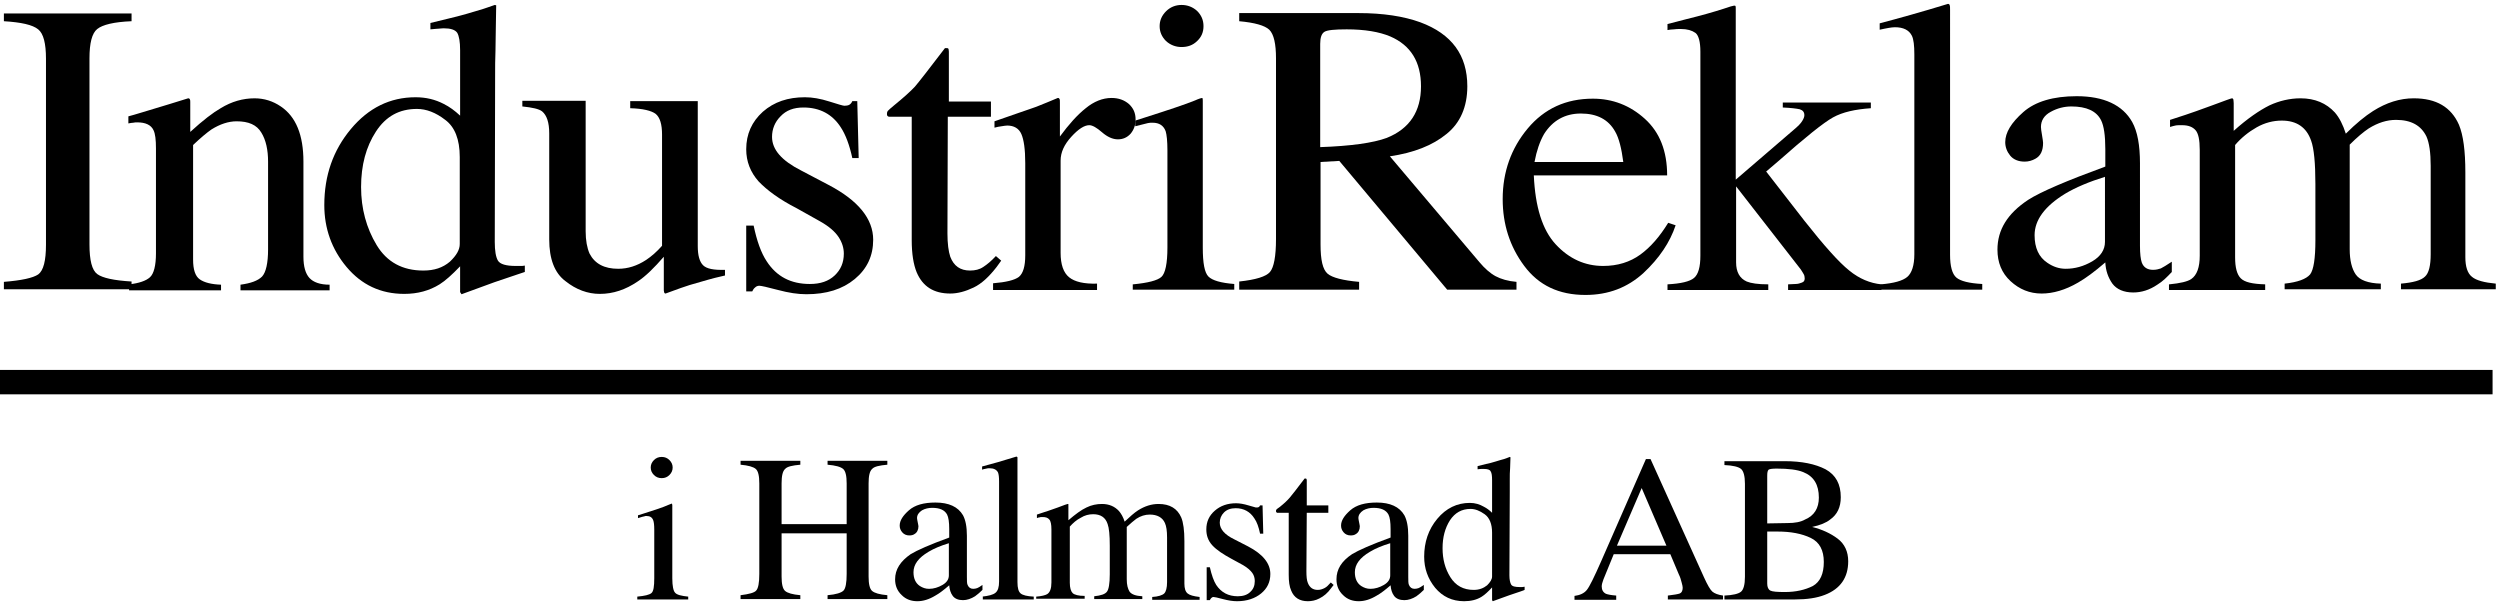 <?xml version="1.0" encoding="utf-8"?>
<!-- Generator: Adobe Illustrator 17.1.0, SVG Export Plug-In . SVG Version: 6.00 Build 0)  -->
<!DOCTYPE svg PUBLIC "-//W3C//DTD SVG 1.1//EN" "http://www.w3.org/Graphics/SVG/1.1/DTD/svg11.dtd">
<svg version="1.1" id="Layer_5" xmlns="http://www.w3.org/2000/svg" xmlns:xlink="http://www.w3.org/1999/xlink" x="0px" y="0px"
	 viewBox="0 0 706.9 171.4" enable-background="new 0 0 706.9 171.4" xml:space="preserve">
<g>
	<g>
		<rect x="-0.1" y="104.6" width="704.9" height="6.9"/>
		<path d="M353.6,109.1"/>
	</g>
	<path d="M1.1,79.7c5-0.4,8.2-1.1,9.7-2.1c1.5-1.1,2.2-3.9,2.2-8.4V16.6c0-4.3-0.7-7.1-2.2-8.3C9.2,7,6,6.3,1.1,6V3.8h36.1V6
		c-5,0.2-8.2,1-9.7,2.2c-1.5,1.2-2.2,4-2.2,8.3v52.6c0,4.5,0.7,7.3,2.2,8.4c1.5,1.1,4.7,1.8,9.7,2.1v2.2H1.1V79.7z"/>
	<path d="M36.5,80.4c2.8-0.3,4.8-1,5.9-2c1.1-1,1.7-3.3,1.7-6.8V42c0-2.5-0.2-4.2-0.7-5.2c-0.7-1.5-2.3-2.2-4.6-2.2
		c-0.4,0-0.7,0-1.1,0.1c-0.4,0-0.8,0.1-1.4,0.2v-2c1.6-0.4,5.4-1.6,11.4-3.4l5.5-1.7c0.3,0,0.4,0.1,0.5,0.3c0.1,0.2,0.1,0.4,0.1,0.8
		v8.4c3.6-3.3,6.5-5.5,8.6-6.7c3.1-1.9,6.3-2.8,9.6-2.8c2.7,0,5.2,0.8,7.4,2.3c4.3,2.9,6.4,8.1,6.4,15.6v26.9c0,2.8,0.6,4.8,1.7,6
		c1.1,1.2,3,1.9,5.7,1.9v1.6H68v-1.6c2.9-0.4,4.9-1.1,6.1-2.3c1.1-1.2,1.7-3.8,1.7-7.7V45.7c0-3.3-0.6-6.1-1.9-8.2
		c-1.3-2.2-3.6-3.2-7-3.2c-2.3,0-4.7,0.8-7.1,2.3c-1.3,0.9-3.1,2.4-5.2,4.4v32.4c0,2.8,0.6,4.7,1.9,5.6c1.3,0.9,3.3,1.4,6,1.5v1.6
		h-26V80.4z"/>
	<path d="M119.7,76.5c-5.9,0-10.3-2.4-13.2-7.2c-2.9-4.8-4.4-10.3-4.4-16.4c0-6.2,1.4-11.4,4.2-15.7c2.8-4.3,6.6-6.4,11.6-6.4
		c2.6,0,5.3,1,8,3.1c2.7,2,4.1,5.5,4.1,10.5v24.6c0,1.6-0.9,3.2-2.8,5C125.2,75.7,122.8,76.5,119.7,76.5z M117.5,27.5
		c-7.2,0-13.3,3-18.3,9c-5,6-7.5,13.1-7.5,21.5c0,6.6,2.1,12.5,6.3,17.5c4.2,5,9.6,7.6,16.3,7.6c3.8,0,7.1-0.9,10-2.7
		c1.6-1,3.5-2.7,5.8-5.1v7.3l0.4,0.6l9.3-3.4c5.5-1.9,8.4-2.8,8.6-2.9v-1.8c-0.4,0.1-0.9,0.1-1.3,0.1c-0.4,0-0.9,0-1.3,0
		c-2.7,0-4.4-0.5-5-1.5c-0.6-1-0.9-2.8-0.9-5.3l0.1-47.1c0-2.3,0-4.6,0.1-6.9c0-2.3,0.1-4.6,0.1-6.8l0.1-6.1l-0.4-0.1
		c-1.5,0.5-2.5,0.9-3.2,1.1c-1.4,0.4-2.9,0.9-4.7,1.4s-3.6,1-5.4,1.4l-4.9,1.2v1.8c1.2-0.1,2-0.2,2.4-0.2c0.4,0,0.8-0.1,1.3-0.1
		c2,0,3.3,0.4,3.9,1.3c0.5,0.9,0.8,2.5,0.8,4.9v18.5c-1.5-1.4-3-2.5-4.6-3.3C123,28.1,120.4,27.5,117.5,27.5z"/>
	<path d="M165.6,28.6v36.8c0,2.6,0.4,4.7,1.1,6.3c1.5,2.9,4.2,4.3,8.1,4.3c2.7,0,5.3-0.8,7.9-2.5c1.5-1,3-2.3,4.5-4V38.1
		c0-3-0.6-4.9-1.8-5.9c-1.2-0.9-3.6-1.5-7.2-1.6v-2h19.1v41c0,2.6,0.5,4.4,1.5,5.4c1,1,3,1.4,6.2,1.3v1.6c-2.2,0.5-3.8,0.9-4.8,1.2
		c-1,0.3-2.7,0.8-5.2,1.5c-1,0.3-3.3,1.1-6.8,2.4c-0.2,0-0.3-0.1-0.4-0.3c0-0.2-0.1-0.4-0.1-0.6v-9.5c-2.7,3.1-5.1,5.5-7.4,7
		c-3.4,2.3-6.9,3.5-10.7,3.5c-3.4,0-6.7-1.2-9.7-3.6c-3.1-2.3-4.6-6.3-4.6-11.8v-30c0-3.1-0.7-5.1-2-6.2c-0.9-0.7-2.7-1.1-5.6-1.4
		v-1.6H165.6z"/>
	<path d="M211.1,63.8h2c0.9,4.3,2.1,7.7,3.7,10.1c2.8,4.3,6.8,6.4,12.2,6.4c3,0,5.3-0.8,7-2.4c1.7-1.6,2.6-3.6,2.6-6.2
		c0-1.6-0.5-3.2-1.5-4.7c-1-1.5-2.7-3-5.2-4.4l-6.6-3.7c-4.9-2.5-8.4-5.1-10.8-7.6c-2.3-2.6-3.5-5.6-3.5-9.1c0-4.3,1.6-7.8,4.7-10.6
		c3.2-2.8,7.1-4.1,11.9-4.1c2.1,0,4.4,0.4,6.9,1.2c2.5,0.8,3.9,1.2,4.2,1.2c0.7,0,1.2-0.1,1.5-0.3c0.3-0.2,0.6-0.5,0.8-1h1.4
		l0.4,16.1h-1.8c-0.8-3.7-1.9-6.6-3.2-8.6c-2.4-3.8-6-5.7-10.6-5.7c-2.8,0-4.9,0.8-6.5,2.5c-1.6,1.6-2.4,3.6-2.4,5.8
		c0,3.6,2.7,6.7,8.2,9.5l7.8,4.1c8.4,4.4,12.6,9.6,12.6,15.5c0,4.5-1.7,8.2-5.2,11.1c-3.5,2.9-8,4.3-13.7,4.3c-2.4,0-5-0.4-8-1.2
		c-3-0.8-4.8-1.2-5.3-1.2c-0.5,0-0.9,0.2-1.2,0.5c-0.4,0.3-0.6,0.7-0.8,1.1h-1.7V63.8z"/>
	<path d="M280.2,28.8V33H268L267.9,66c0,2.9,0.3,5.1,0.8,6.6c1,2.6,2.8,3.9,5.6,3.9c1.4,0,2.7-0.3,3.7-1c1.1-0.7,2.3-1.7,3.6-3.1
		l1.5,1.3l-1.3,1.8c-2.1,2.7-4.2,4.7-6.5,5.8c-2.3,1.1-4.5,1.7-6.6,1.7c-4.7,0-7.8-2-9.5-6c-0.9-2.2-1.4-5.2-1.4-9.1V33h-6.5
		c-0.2-0.1-0.4-0.2-0.4-0.3c-0.1-0.1-0.1-0.2-0.1-0.5c0-0.4,0.1-0.7,0.3-0.9c0.2-0.2,0.7-0.7,1.7-1.5c2.7-2.2,4.7-4,5.9-5.3
		c1.2-1.4,4-5,8.5-10.9c0.5,0,0.8,0,0.9,0.1c0.1,0.1,0.2,0.4,0.2,0.9v14.1H280.2z"/>
	<path d="M280.8,80.1c3.7-0.3,6.1-0.9,7.3-1.8c1.2-1,1.8-3,1.8-6.1V46.1c0-3.9-0.4-6.6-1.1-8.2c-0.7-1.6-2.1-2.4-4-2.4
		c-0.4,0-0.9,0.1-1.6,0.2c-0.7,0.1-1.3,0.2-2,0.4v-1.8c2.3-0.8,4.6-1.6,6.9-2.4c2.4-0.8,4-1.4,4.9-1.7c2-0.8,4-1.6,6.1-2.5
		c0.3,0,0.4,0.1,0.5,0.3c0.1,0.2,0.1,0.6,0.1,1.2v9.4c2.5-3.4,4.9-6.1,7.3-8c2.3-1.9,4.8-2.9,7.3-2.9c2,0,3.6,0.6,4.9,1.7
		c1.3,1.2,1.9,2.6,1.9,4.4c0,1.6-0.5,2.9-1.4,4c-1,1.1-2.2,1.6-3.6,1.6c-1.5,0-3-0.7-4.5-2c-1.5-1.3-2.7-2-3.6-2
		c-1.4,0-3.1,1.1-5.1,3.3c-2,2.2-3,4.4-3,6.7v26.1c0,3.3,0.8,5.6,2.4,6.9c1.6,1.3,4.2,1.9,7.9,1.8v1.8h-29.4V80.1z"/>
	<path d="M329.7,3.2c1.2-1.2,2.7-1.8,4.4-1.8c1.7,0,3.2,0.6,4.4,1.7c1.2,1.2,1.8,2.6,1.8,4.3c0,1.7-0.6,3.1-1.8,4.2
		c-1.2,1.2-2.7,1.7-4.4,1.7c-1.7,0-3.2-0.6-4.4-1.7c-1.2-1.2-1.8-2.6-1.8-4.2C327.9,5.8,328.5,4.4,329.7,3.2z M320.4,80.4
		c4.2-0.4,6.9-1.1,8-2.1c1.1-1,1.7-3.8,1.7-8.3V42.5c0-2.6-0.2-4.4-0.5-5.4c-0.6-1.6-1.8-2.4-3.7-2.4c-0.4,0-0.9,0-1.3,0.1
		c-0.4,0.1-1.6,0.4-3.6,0.9v-1.6l2.5-0.8c6.9-2.2,11.7-3.8,14.4-4.9c1.1-0.5,1.8-0.7,2.1-0.7c0.1,0.3,0.1,0.6,0.1,0.8V70
		c0,4.4,0.5,7.1,1.6,8.2c1.1,1.1,3.5,1.8,7.3,2.1v1.6h-28.7V80.4z"/>
	<path d="M373.3,41.6V12.4c0-1.8,0.4-2.9,1.2-3.4c0.8-0.5,2.9-0.7,6.3-0.7c5.1,0,9.2,0.7,12.3,2c5.8,2.5,8.7,7.2,8.7,14.1
		c0,7.1-3.2,12-9.7,14.6C388.3,40.4,382,41.3,373.3,41.6z M350.5,81.9h33.8v-2.2c-4.6-0.4-7.6-1.2-8.9-2.3c-1.4-1.2-2-3.9-2-8.3
		V45.8l5.3-0.3l30.5,36.4h19.6v-2.2c-2.4-0.2-4.4-0.8-5.9-1.6c-1.5-0.8-3.1-2.2-4.6-4L393,44.2c6.8-1,12.1-3.1,16-6.3
		c3.9-3.1,5.9-7.7,5.9-13.5c0-8.8-4.4-14.8-13.3-18.1c-4.7-1.7-10.5-2.6-17.5-2.6h-33.7V6c4.4,0.4,7.2,1.2,8.5,2.4
		c1.3,1.3,1.9,4,1.9,8.1v51.1c0,4.9-0.6,8-1.7,9.3c-1.1,1.3-4,2.2-8.7,2.7V81.9z"/>
	<path d="M447,32.1c4.6,0,7.8,1.7,9.7,5.1c1.1,1.9,1.8,4.8,2.3,8.6h-25.1c0.6-3.2,1.5-5.8,2.7-7.9C439,34.1,442.5,32.1,447,32.1z
		 M450.4,27.9c-7.6,0-13.7,2.8-18.4,8.4c-4.7,5.6-7.1,12.3-7.1,20c0,7.1,2,13.4,6.1,18.9c4.1,5.5,9.8,8.2,17.3,8.2
		c6.5,0,11.9-2.1,16.4-6.2c4.5-4.2,7.5-8.7,9.1-13.5l-2.1-0.7c-2.4,3.9-5,6.9-7.9,9c-2.9,2.1-6.4,3.2-10.5,3.2
		c-5.1,0-9.6-2-13.4-6.1c-3.8-4.1-5.8-10.6-6.2-19.5h37.7c0-6.9-2.1-12.2-6.3-16C460.9,29.8,456,27.9,450.4,27.9z"/>
	<path d="M471.5,80.4c3.8-0.2,6.3-0.8,7.5-1.8c1.2-1,1.8-3.1,1.8-6.3V14.6c0-2.8-0.5-4.6-1.4-5.3c-1-0.7-2.3-1.1-4.1-1.1
		c-0.8,0-1.4,0-2,0.1c-0.6,0-1.2,0.1-1.8,0.2V6.8l5.4-1.4c4.1-1,7.6-2,10.4-2.9c1.7-0.6,2.8-0.9,3-0.9c0.2,0,0.4,0,0.4,0.1
		c0.1,0.1,0.1,0.3,0.1,0.7v48.4l16.4-14.1c1.2-1,2-1.8,2.4-2.5c0.4-0.6,0.6-1.2,0.6-1.6c0-0.9-0.4-1.4-1.3-1.7
		c-0.9-0.2-2.5-0.4-4.8-0.5V29H529v1.6c-4.4,0.3-8,1.1-10.7,2.6c-2.7,1.5-7.8,5.6-15.5,12.4l-3.4,2.9l10.8,13.9
		c5.6,7.1,9.8,11.8,12.7,14.1c2.8,2.3,5.9,3.6,9.1,3.9v1.6h-26.4v-1.6l2.1-0.1c0.7,0,1.3-0.2,1.8-0.4c0.6-0.2,0.8-0.6,0.8-1.2
		c0-0.4-0.1-0.9-0.3-1.2c-0.2-0.4-0.5-0.8-0.8-1.3l-18.3-23.5v21.5c0,2.7,1,4.5,3,5.4c1.2,0.5,3.2,0.8,6.1,0.8v1.6h-28.5V80.4z"/>
	<path d="M531.8,80.4c3.7-0.3,6.2-1,7.5-2.1c1.3-1.1,2-3.3,2-6.4V15.4c0-2.5-0.2-4.3-0.7-5.3c-0.8-1.6-2.4-2.4-4.8-2.4
		c-0.6,0-1.2,0.1-1.8,0.2c-0.7,0.1-1.5,0.3-2.5,0.5V6.6c5.3-1.4,11.8-3.2,19.3-5.5c0.3,0,0.4,0.1,0.5,0.4c0.1,0.2,0.1,0.7,0.1,1.5
		V72c0,3.3,0.6,5.5,1.8,6.5c1.2,1,3.6,1.6,7.3,1.8v1.6h-28.7V80.4z"/>
	<path d="M595.2,68.4c0,2.2-1.2,4.1-3.6,5.5c-2.4,1.4-4.9,2.1-7.5,2.1c-1.9,0-3.6-0.6-5.2-1.7c-2.4-1.6-3.6-4.2-3.6-7.8
		c0-4.3,2.9-8.2,8.6-11.7c3-1.8,6.8-3.4,11.3-4.8V68.4z M564.8,70.6c0,3.6,1.2,6.6,3.7,8.9c2.5,2.3,5.4,3.5,8.8,3.5
		c3.2,0,6.7-1,10.3-3.1c2.1-1.2,4.7-3.1,7.7-5.7c0.1,2.3,0.8,4.3,2,6c1.2,1.6,3.2,2.5,5.9,2.5c2.3,0,4.6-0.7,6.8-2.2
		c1.5-0.9,2.8-2.2,4.1-3.6v-2.9c-1.5,1-2.5,1.6-3.1,1.9c-0.6,0.2-1.3,0.4-2.2,0.4c-1.6,0-2.7-0.7-3.2-2.1c-0.3-0.9-0.5-2.4-0.5-4.7
		V46.2c0-5.1-0.7-9-2.2-11.7c-2.7-4.8-8-7.3-15.7-7.3c-6.6,0-11.7,1.5-15.1,4.5c-3.4,3-5.1,5.8-5.1,8.5c0,1.4,0.5,2.7,1.4,3.8
		c0.9,1.1,2.3,1.7,4.1,1.7c1.1,0,2.1-0.3,3-0.8c1.5-0.8,2.2-2.3,2.2-4.5c0-0.3-0.1-1-0.3-2.2c-0.2-1.1-0.3-1.9-0.3-2.3
		c0-1.8,0.9-3.3,2.8-4.3c1.8-1,3.8-1.5,5.8-1.5c4.3,0,7.1,1.3,8.4,3.9c0.8,1.6,1.2,4.3,1.2,8.2v4.9c-10.9,4-18.2,7.1-21.8,9.4
		C567.6,60.4,564.8,65,564.8,70.6z"/>
	<path d="M613.4,80.4c3.1-0.3,5.2-0.8,6.2-1.5c1.6-1.1,2.4-3.3,2.4-6.6V42.4c0-2.9-0.4-4.7-1.2-5.6c-0.8-0.9-2-1.4-3.8-1.4
		c-0.8,0-1.5,0-1.9,0.1c-0.4,0.1-0.9,0.2-1.5,0.4v-2l4.3-1.4c1.5-0.5,4.1-1.4,7.6-2.7c3.5-1.3,5.4-2,5.6-2c0.2,0,0.3,0.1,0.4,0.3
		c0,0.2,0.1,0.5,0.1,1.1v7.8c3.9-3.5,7.3-5.8,10.1-7.2c2.8-1.3,5.8-2,8.8-2c4.1,0,7.3,1.4,9.7,4c1.3,1.5,2.3,3.5,3.1,6
		c2.9-2.9,5.5-5,7.7-6.4c3.8-2.4,7.6-3.6,11.5-3.6c6.4,0,10.6,2.5,12.8,7.5c1.2,2.9,1.8,7.3,1.8,13.5v23.9c0,2.7,0.6,4.6,1.9,5.6
		c1.2,1,3.5,1.6,6.7,1.9v1.6h-26.8v-1.6c3.4-0.3,5.7-0.9,6.8-2c1.1-1,1.6-3.2,1.6-6.3v-25c0-3.7-0.4-6.5-1.2-8.3
		c-1.5-3.1-4.3-4.7-8.6-4.7c-2.6,0-5.1,0.8-7.7,2.4c-1.5,1-3.3,2.5-5.4,4.6v29.6c0,3.1,0.6,5.5,1.7,7.1c1.1,1.6,3.5,2.5,7.1,2.6v1.6
		h-27.2v-1.6c3.7-0.4,6.1-1.3,7.2-2.6c1-1.3,1.5-4.5,1.5-9.7V52c0-5.9-0.4-10-1.2-12.2c-1.3-3.8-4.1-5.7-8.3-5.7
		c-2.4,0-4.8,0.6-7.1,1.9c-2.3,1.3-4.4,3-6.1,5v31.8c0,2.8,0.5,4.8,1.6,5.9c1.1,1.1,3.3,1.6,6.9,1.7v1.6h-27.2V80.4z"/>
	<path d="M184.9,130.1c0.6-0.6,1.3-0.9,2.2-0.9c0.9,0,1.6,0.3,2.2,0.9c0.6,0.6,0.9,1.3,0.9,2.1c0,0.8-0.3,1.5-0.9,2.1
		c-0.6,0.6-1.3,0.9-2.2,0.9c-0.9,0-1.6-0.3-2.2-0.9s-0.9-1.3-0.9-2.1C184,131.4,184.3,130.7,184.9,130.1z M180.2,168.7
		c2.1-0.2,3.4-0.5,4-1c0.6-0.5,0.8-1.9,0.8-4.2v-13.7c0-1.3-0.1-2.2-0.3-2.7c-0.3-0.8-0.9-1.2-1.9-1.2c-0.2,0-0.4,0-0.6,0.1
		c-0.2,0-0.8,0.2-1.8,0.5v-0.8l1.3-0.4c3.5-1.1,5.9-1.9,7.2-2.5c0.6-0.2,0.9-0.4,1.1-0.4c0,0.1,0.1,0.3,0.1,0.4v20.7
		c0,2.2,0.3,3.6,0.8,4.1c0.5,0.6,1.8,0.9,3.7,1.1v0.8h-14.4V168.7z"/>
	<path d="M209.4,168.3c2.4-0.3,3.9-0.7,4.4-1.3c0.6-0.6,0.9-2.2,0.9-4.7v-25.6c0-2.1-0.3-3.5-1-4.1c-0.7-0.6-2.1-1-4.3-1.2v-1.1
		h16.9v1.1c-2.2,0.2-3.7,0.5-4.3,1.2c-0.7,0.6-1,2-1,4.1v11.5h18.4v-11.5c0-2.1-0.3-3.5-1-4.1c-0.7-0.6-2.1-1-4.4-1.2v-1.1h16.9v1.1
		c-2.2,0.2-3.7,0.5-4.3,1.2c-0.7,0.6-1,2-1,4.1v26.3c0,2.1,0.3,3.5,1,4.1c0.7,0.6,2.1,1,4.3,1.2v1.1h-16.9v-1.1
		c2.4-0.2,3.9-0.7,4.5-1.3c0.6-0.6,0.9-2.2,0.9-4.7v-11.5h-18.4v12.2c0,2.1,0.3,3.5,1,4.1c0.7,0.6,2.1,1,4.3,1.2v1.1h-16.9V168.3z"
		/>
	<path d="M268.3,162.7c0,1.1-0.6,2-1.8,2.7c-1.2,0.7-2.5,1.1-3.8,1.1c-1,0-1.8-0.3-2.6-0.8c-1.2-0.8-1.8-2.1-1.8-3.9
		c0-2.2,1.4-4.1,4.3-5.8c1.5-0.9,3.4-1.7,5.7-2.4V162.7z M253.1,163.8c0,1.8,0.6,3.3,1.9,4.5c1.2,1.2,2.7,1.7,4.4,1.7
		c1.6,0,3.3-0.5,5.1-1.6c1.1-0.6,2.4-1.6,3.9-2.9c0.1,1.2,0.4,2.2,1,3c0.6,0.8,1.6,1.2,2.9,1.2c1.1,0,2.3-0.4,3.4-1.1
		c0.7-0.5,1.4-1.1,2.1-1.8v-1.4c-0.7,0.5-1.2,0.8-1.5,0.9c-0.3,0.1-0.7,0.2-1.1,0.2c-0.8,0-1.3-0.4-1.6-1.1
		c-0.2-0.4-0.2-1.2-0.2-2.3v-11.6c0-2.6-0.4-4.5-1.1-5.8c-1.4-2.4-4-3.6-7.8-3.6c-3.3,0-5.8,0.7-7.5,2.2c-1.7,1.5-2.6,2.9-2.6,4.3
		c0,0.7,0.2,1.3,0.7,1.9c0.5,0.6,1.2,0.9,2,0.9c0.6,0,1.1-0.1,1.5-0.4c0.7-0.4,1.1-1.2,1.1-2.2c0-0.2-0.1-0.5-0.2-1.1
		c-0.1-0.6-0.2-0.9-0.2-1.2c0-0.9,0.5-1.6,1.4-2.2c0.9-0.5,1.9-0.7,2.9-0.7c2.1,0,3.5,0.6,4.2,1.9c0.4,0.8,0.6,2.1,0.6,4.1v2.4
		c-5.5,2-9.1,3.6-10.9,4.7C254.6,158.7,253.1,161,253.1,163.8z"/>
	<path d="M277.7,168.7c1.8-0.2,3.1-0.5,3.8-1.1c0.7-0.6,1-1.6,1-3.2v-28.2c0-1.3-0.1-2.1-0.3-2.6c-0.4-0.8-1.2-1.2-2.4-1.2
		c-0.3,0-0.6,0-0.9,0.1c-0.3,0.1-0.7,0.1-1.2,0.3v-0.9c2.7-0.7,5.9-1.6,9.7-2.8c0.1,0,0.2,0.1,0.3,0.2c0,0.1,0,0.4,0,0.7v34.6
		c0,1.7,0.3,2.7,0.9,3.2c0.6,0.5,1.8,0.8,3.7,0.9v0.8h-14.4V168.7z"/>
	<path d="M293,168.7c1.5-0.1,2.6-0.4,3.1-0.7c0.8-0.5,1.2-1.6,1.2-3.3v-15c0-1.4-0.2-2.4-0.6-2.8c-0.4-0.5-1-0.7-1.9-0.7
		c-0.4,0-0.7,0-0.9,0.1c-0.2,0-0.5,0.1-0.7,0.2v-1l2.1-0.7c0.8-0.2,2-0.7,3.8-1.3c1.8-0.7,2.7-1,2.8-1c0.1,0,0.2,0,0.2,0.1
		c0,0.1,0,0.3,0,0.6v3.9c2-1.7,3.6-2.9,5.1-3.6c1.4-0.7,2.9-1,4.4-1c2,0,3.6,0.7,4.8,2c0.6,0.7,1.2,1.7,1.6,3
		c1.5-1.4,2.7-2.5,3.8-3.2c1.9-1.2,3.8-1.8,5.8-1.8c3.2,0,5.3,1.3,6.4,3.8c0.6,1.4,0.9,3.7,0.9,6.7v12c0,1.4,0.3,2.3,0.9,2.8
		c0.6,0.5,1.7,0.8,3.4,1v0.8h-13.4v-0.8c1.7-0.1,2.9-0.5,3.4-1c0.5-0.5,0.8-1.6,0.8-3.2V152c0-1.9-0.2-3.2-0.6-4.1
		c-0.7-1.6-2.2-2.4-4.3-2.4c-1.3,0-2.6,0.4-3.8,1.2c-0.7,0.5-1.6,1.3-2.7,2.3v14.8c0,1.6,0.3,2.7,0.8,3.5c0.6,0.8,1.8,1.2,3.6,1.3
		v0.8h-13.6v-0.8c1.9-0.2,3.1-0.6,3.6-1.3c0.5-0.6,0.8-2.3,0.8-4.9v-8.1c0-3-0.2-5-0.6-6.1c-0.6-1.9-2-2.8-4.1-2.8
		c-1.2,0-2.4,0.3-3.5,1c-1.2,0.6-2.2,1.5-3.1,2.5v15.9c0,1.4,0.3,2.4,0.8,2.9c0.5,0.5,1.7,0.8,3.4,0.8v0.8H293V168.7z"/>
	<path d="M341.1,160.4h1c0.5,2.2,1.1,3.9,1.8,5c1.4,2.1,3.4,3.2,6.1,3.2c1.5,0,2.7-0.4,3.5-1.2c0.9-0.8,1.3-1.8,1.3-3.1
		c0-0.8-0.2-1.6-0.7-2.3c-0.5-0.7-1.4-1.5-2.6-2.2l-3.3-1.8c-2.4-1.3-4.2-2.5-5.4-3.8c-1.2-1.3-1.7-2.8-1.7-4.5
		c0-2.2,0.8-3.9,2.4-5.3c1.6-1.4,3.6-2.1,6-2.1c1,0,2.2,0.2,3.5,0.6c1.3,0.4,2,0.6,2.1,0.6c0.4,0,0.6,0,0.8-0.1
		c0.2-0.1,0.3-0.3,0.4-0.5h0.7l0.2,8h-0.9c-0.4-1.9-0.9-3.3-1.6-4.3c-1.2-1.9-3-2.9-5.3-2.9c-1.4,0-2.5,0.4-3.3,1.2
		c-0.8,0.8-1.2,1.8-1.2,2.9c0,1.8,1.4,3.4,4.1,4.7l3.9,2c4.2,2.2,6.3,4.8,6.3,7.8c0,2.3-0.9,4.1-2.6,5.5c-1.7,1.4-4,2.2-6.8,2.2
		c-1.2,0-2.5-0.2-4-0.6c-1.5-0.4-2.4-0.6-2.7-0.6c-0.2,0-0.4,0.1-0.6,0.3c-0.2,0.2-0.3,0.4-0.4,0.6h-0.9V160.4z"/>
	<path d="M375.6,142.9v2.1h-6.1l-0.1,16.5c0,1.5,0.1,2.6,0.4,3.3c0.5,1.3,1.4,2,2.8,2c0.7,0,1.3-0.2,1.9-0.5s1.1-0.8,1.8-1.6
		l0.8,0.7l-0.7,0.9c-1,1.4-2.1,2.3-3.3,2.9c-1.1,0.6-2.3,0.8-3.3,0.8c-2.3,0-3.9-1-4.7-3c-0.5-1.1-0.7-2.6-0.7-4.5V145h-3.3
		c-0.1-0.1-0.2-0.1-0.2-0.2c0,0-0.1-0.1-0.1-0.2c0-0.2,0-0.4,0.1-0.5c0.1-0.1,0.4-0.4,0.9-0.7c1.4-1.1,2.3-2,2.9-2.7
		c0.6-0.7,2-2.5,4.2-5.4c0.3,0,0.4,0,0.5,0.1c0,0,0.1,0.2,0.1,0.4v7.1H375.6z"/>
	<path d="M393.1,162.7c0,1.1-0.6,2-1.8,2.7c-1.2,0.7-2.5,1.1-3.8,1.1c-1,0-1.8-0.3-2.6-0.8c-1.2-0.8-1.8-2.1-1.8-3.9
		c0-2.2,1.4-4.1,4.3-5.8c1.5-0.9,3.4-1.7,5.7-2.4V162.7z M377.9,163.8c0,1.8,0.6,3.3,1.9,4.5c1.2,1.2,2.7,1.7,4.4,1.7
		c1.6,0,3.3-0.5,5.1-1.6c1.1-0.6,2.4-1.6,3.9-2.9c0.1,1.2,0.4,2.2,1,3c0.6,0.8,1.6,1.2,2.9,1.2c1.1,0,2.3-0.4,3.4-1.1
		c0.7-0.5,1.4-1.1,2.1-1.8v-1.4c-0.7,0.5-1.2,0.8-1.5,0.9c-0.3,0.1-0.7,0.2-1.1,0.2c-0.8,0-1.3-0.4-1.6-1.1
		c-0.2-0.4-0.2-1.2-0.2-2.3v-11.6c0-2.6-0.4-4.5-1.1-5.8c-1.4-2.4-4-3.6-7.8-3.6c-3.3,0-5.8,0.7-7.5,2.2c-1.7,1.5-2.6,2.9-2.6,4.3
		c0,0.7,0.2,1.3,0.7,1.9c0.5,0.6,1.2,0.9,2,0.9c0.6,0,1.1-0.1,1.5-0.4c0.7-0.4,1.1-1.2,1.1-2.2c0-0.2-0.1-0.5-0.2-1.1
		c-0.1-0.6-0.2-0.9-0.2-1.2c0-0.9,0.5-1.6,1.4-2.2c0.9-0.5,1.9-0.7,2.9-0.7c2.1,0,3.5,0.6,4.2,1.9c0.4,0.8,0.6,2.1,0.6,4.1v2.4
		c-5.5,2-9.1,3.6-10.9,4.7C379.3,158.7,377.9,161,377.9,163.8z"/>
	<path d="M416.7,166.8c-2.9,0-5.1-1.2-6.6-3.6c-1.5-2.4-2.2-5.1-2.2-8.2c0-3.1,0.7-5.7,2.1-7.9c1.4-2.1,3.3-3.2,5.8-3.2
		c1.3,0,2.6,0.5,4,1.5c1.4,1,2.1,2.8,2.1,5.2V163c0,0.8-0.5,1.6-1.4,2.5C419.5,166.3,418.3,166.8,416.7,166.8z M415.6,142.2
		c-3.6,0-6.7,1.5-9.2,4.5c-2.5,3-3.7,6.6-3.7,10.7c0,3.3,1,6.2,3.1,8.8c2.1,2.5,4.8,3.8,8.2,3.8c1.9,0,3.6-0.4,5-1.3
		c0.8-0.5,1.8-1.4,2.9-2.6v3.6l0.2,0.3l4.7-1.7c2.7-0.9,4.2-1.4,4.3-1.5v-0.9c-0.2,0-0.4,0.1-0.7,0.1c-0.2,0-0.4,0-0.6,0
		c-1.4,0-2.2-0.2-2.5-0.7c-0.3-0.5-0.5-1.4-0.5-2.6l0.1-23.6c0-1.1,0-2.3,0-3.4c0-1.2,0-2.3,0.1-3.4l0.1-3l-0.2-0.1
		c-0.7,0.3-1.3,0.5-1.6,0.6c-0.7,0.2-1.5,0.4-2.4,0.7c-0.9,0.3-1.8,0.5-2.7,0.7l-2.4,0.6v0.9c0.6-0.1,1-0.1,1.2-0.1
		c0.2,0,0.4,0,0.6,0c1,0,1.7,0.2,1.9,0.7c0.3,0.4,0.4,1.3,0.4,2.5v9.2c-0.7-0.7-1.5-1.3-2.3-1.7
		C418.4,142.6,417.1,142.2,415.6,142.2z"/>
	<path d="M457.2,154.3l7-16.3l7,16.3H457.2z M457,169.5v-1.1c-1.4-0.1-2.4-0.3-2.9-0.5c-0.8-0.4-1.2-1.1-1.2-2.1
		c0-0.5,0.2-1.2,0.5-2c0.3-0.8,1.3-3.2,2.9-7.1h16l2.4,5.7c0.4,0.8,0.6,1.5,0.8,2.3c0.2,0.7,0.3,1.2,0.3,1.5c0,0.8-0.3,1.4-0.8,1.6
		c-0.5,0.2-1.7,0.4-3.4,0.6v1.1h15.6v-1.1c-1.4-0.2-2.4-0.6-3-1.1c-0.6-0.5-1.4-1.9-2.4-4.1l-15.1-33.4h-1.3l-12.7,29
		c-1.9,4.3-3.2,7-4,8c-0.8,1-2,1.5-3.5,1.7v1.1H457z"/>
	<path d="M504.7,167.4c-2.2,0-3.5-0.1-4.1-0.4c-0.6-0.3-0.9-1-0.9-2v-14.7c0.5,0,0.9,0,1.1,0c0.2,0,0.8,0,1.8,0
		c3.8,0,6.9,0.6,9.4,1.8c2.5,1.2,3.7,3.5,3.7,6.8c0,3.3-1,5.6-3.1,6.8C510.4,166.8,507.8,167.4,504.7,167.4z M487.7,169.5h19.8
		c3.4,0,6.2-0.4,8.5-1.3c4.4-1.7,6.6-4.9,6.6-9.5c0-2.7-1-4.9-3-6.4c-2-1.5-4.4-2.6-7.2-3.3c2.3-0.5,4-1.2,5.1-2.1
		c2-1.4,3-3.5,3-6.3c0-3.7-1.4-6.3-4.3-7.9c-2.9-1.5-6.7-2.3-11.6-2.3h-17v1.1c2.4,0.1,4,0.5,4.7,1.1c0.7,0.6,1.1,2,1.1,4.2v26.3
		c0,2.2-0.4,3.6-1.1,4.2c-0.7,0.6-2.3,1-4.7,1.1V169.5z M505.5,147.9l-5.8,0.1v-13.4c0-1,0.1-1.5,0.4-1.8c0.3-0.2,1.1-0.3,2.3-0.3
		c3.3,0,5.8,0.3,7.5,1c3,1.2,4.4,3.6,4.4,7.2c0,3-1.3,5.1-3.9,6.2C509.2,147.6,507.5,147.9,505.5,147.9z"/>
</g>
</svg>
